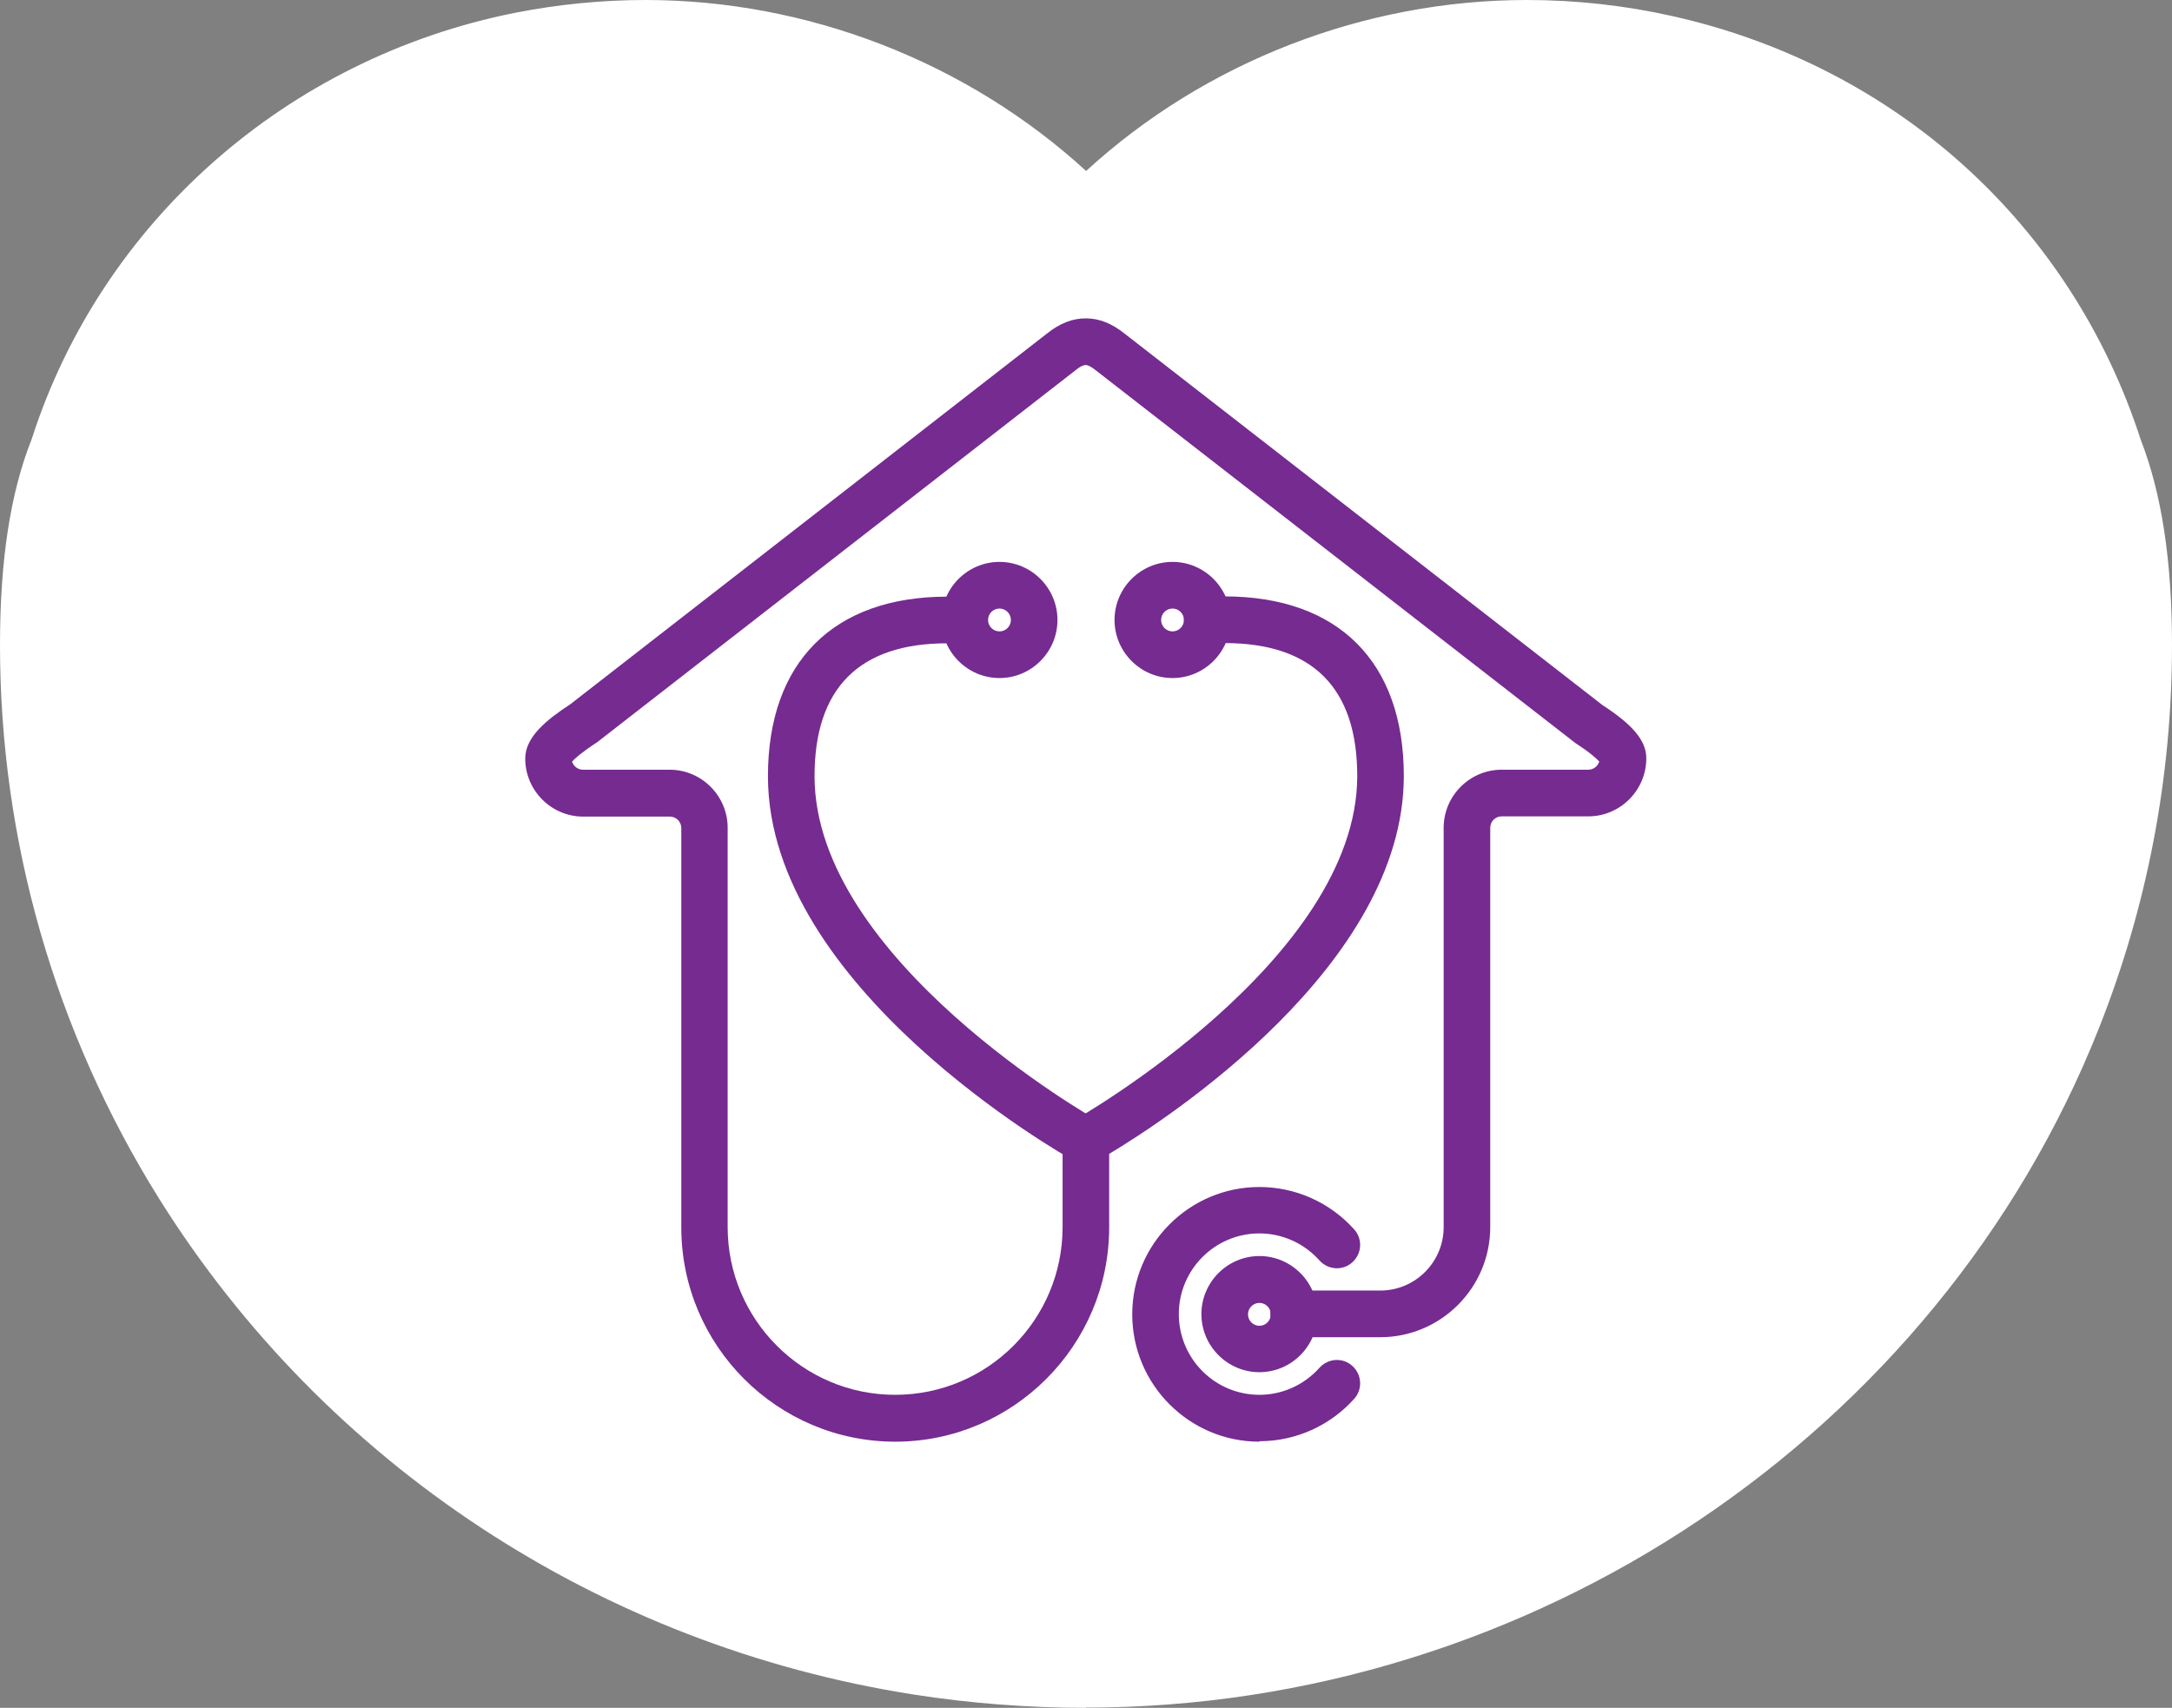 <svg width="117" height="92" viewBox="0 0 117 92" fill="none" xmlns="http://www.w3.org/2000/svg">
<rect x="0" y="0" width="117" height="92" fill="#808080" stroke="none"/>
<g clip-path="url(#clip0_561_6669)">
<path d="M58.494 92C55.395 92 52.27 91.761 49.222 91.284C32.358 88.645 17.541 78.907 8.57 64.571C2.961 55.587 0 45.284 0 34.754C0 30.193 0.552 26.562 1.706 23.66C5.458 11.962 15.445 3.141 27.741 0.691C30.037 0.239 32.409 0 34.767 0C43.513 0 52.095 3.342 58.506 9.21C64.905 3.342 73.487 0 82.245 0C84.88 0 87.515 0.289 90.087 0.867C102.144 3.568 111.567 12.1 115.319 23.697C116.448 26.6 117 30.218 117 34.754C117 41.866 115.67 48.815 113.06 55.398C104.378 77.287 82.458 91.987 58.506 91.987L58.494 92Z" fill="white"/>
<path d="M67.841 73.919C66.122 73.919 64.717 72.512 64.717 70.79C64.717 69.069 66.122 67.662 67.841 67.662C69.56 67.662 70.965 69.069 70.965 70.79C70.965 72.512 69.56 73.919 67.841 73.919ZM67.841 70.187C67.502 70.187 67.226 70.464 67.226 70.803C67.226 71.142 67.502 71.419 67.841 71.419C68.18 71.419 68.456 71.142 68.456 70.803C68.456 70.464 68.18 70.187 67.841 70.187Z" fill="#752B90"/>
<path d="M67.841 77.663C64.065 77.663 60.991 74.585 60.991 70.803C60.991 67.021 64.065 63.943 67.841 63.943C69.786 63.943 71.643 64.772 72.948 66.229C73.412 66.745 73.362 67.536 72.847 68.001C72.333 68.466 71.543 68.416 71.078 67.901C70.25 66.971 69.071 66.443 67.841 66.443C65.445 66.443 63.5 68.391 63.5 70.79C63.5 73.19 65.445 75.138 67.841 75.138C69.071 75.138 70.25 74.61 71.078 73.68C71.543 73.165 72.333 73.115 72.847 73.58C73.362 74.045 73.412 74.836 72.948 75.352C71.643 76.809 69.786 77.638 67.841 77.638V77.663Z" fill="#752B90"/>
<path d="M53.839 36.526C52.12 36.526 50.715 35.119 50.715 33.397C50.715 31.676 52.12 30.269 53.839 30.269C55.558 30.269 56.963 31.676 56.963 33.397C56.963 35.119 55.558 36.526 53.839 36.526ZM53.839 32.782C53.5 32.782 53.224 33.058 53.224 33.397C53.224 33.737 53.5 34.013 53.839 34.013C54.178 34.013 54.454 33.737 54.454 33.397C54.454 33.058 54.178 32.782 53.839 32.782Z" fill="#752B90"/>
<path d="M58.494 62.711C58.28 62.711 58.08 62.661 57.879 62.548C57.201 62.171 41.367 53.175 41.367 41.816C41.367 35.672 44.893 32.141 51.028 32.141H51.957C52.647 32.141 53.212 32.706 53.212 33.397C53.212 34.088 52.647 34.654 51.957 34.654H51.028C46.286 34.654 43.877 37.066 43.877 41.816C43.877 51.704 58.958 60.274 59.108 60.349C59.711 60.688 59.924 61.455 59.585 62.058C59.359 62.472 58.933 62.699 58.494 62.699V62.711Z" fill="#752B90"/>
<path d="M63.161 36.526C61.442 36.526 60.037 35.119 60.037 33.397C60.037 31.676 61.442 30.269 63.161 30.269C64.88 30.269 66.285 31.676 66.285 33.397C66.285 35.119 64.88 36.526 63.161 36.526ZM63.161 32.782C62.822 32.782 62.546 33.058 62.546 33.397C62.546 33.737 62.822 34.013 63.161 34.013C63.5 34.013 63.776 33.737 63.776 33.397C63.776 33.058 63.5 32.782 63.161 32.782Z" fill="#752B90"/>
<path d="M48.23 77.663C41.869 77.663 36.7 72.487 36.7 66.116V44.605C36.7 44.266 36.424 43.99 36.085 43.99H31.418C29.699 43.99 28.293 42.582 28.293 40.861C28.293 39.692 29.46 38.763 30.727 37.933L56.398 17.968C57.076 17.427 57.754 17.151 58.481 17.151C58.481 17.151 58.481 17.151 58.494 17.151C59.221 17.151 59.899 17.427 60.589 17.98L86.323 37.984C87.966 39.052 88.682 39.906 88.682 40.848C88.682 42.57 87.276 43.977 85.557 43.977H80.89C80.551 43.977 80.275 44.253 80.275 44.593V66.104C80.275 69.371 77.615 72.034 74.353 72.034H69.686C68.996 72.034 68.431 71.469 68.431 70.778C68.431 70.087 68.996 69.521 69.686 69.521H74.353C76.235 69.521 77.766 67.989 77.766 66.104V44.593C77.766 42.871 79.171 41.464 80.89 41.464H85.557C85.834 41.464 86.072 41.276 86.147 41.024C86.009 40.873 85.683 40.559 84.867 40.032L59.033 19.953C58.795 19.765 58.619 19.664 58.481 19.664C58.343 19.664 58.167 19.752 57.942 19.94L32.17 39.981C31.305 40.547 30.953 40.873 30.815 41.024C30.89 41.276 31.129 41.464 31.405 41.464H36.072C37.791 41.464 39.197 42.871 39.197 44.593V66.104C39.197 71.079 43.237 75.138 48.218 75.138C53.199 75.138 57.239 71.092 57.239 66.104V61.43C57.239 60.977 57.49 60.55 57.879 60.337C58.029 60.248 73.111 51.679 73.111 41.803C73.111 37.054 70.702 34.641 65.959 34.641H65.031C64.341 34.641 63.776 34.076 63.776 33.385C63.776 32.694 64.341 32.128 65.031 32.128H65.959C72.095 32.128 75.62 35.659 75.62 41.803C75.62 52.006 62.835 60.311 59.748 62.158V66.116C59.748 72.474 54.579 77.663 48.218 77.663H48.23Z" fill="#752B90"/>
</g>
<defs>
<clipPath id="clip0_561_6669">
<rect width="117" height="92" fill="white"/>
</clipPath>
</defs>
</svg>

